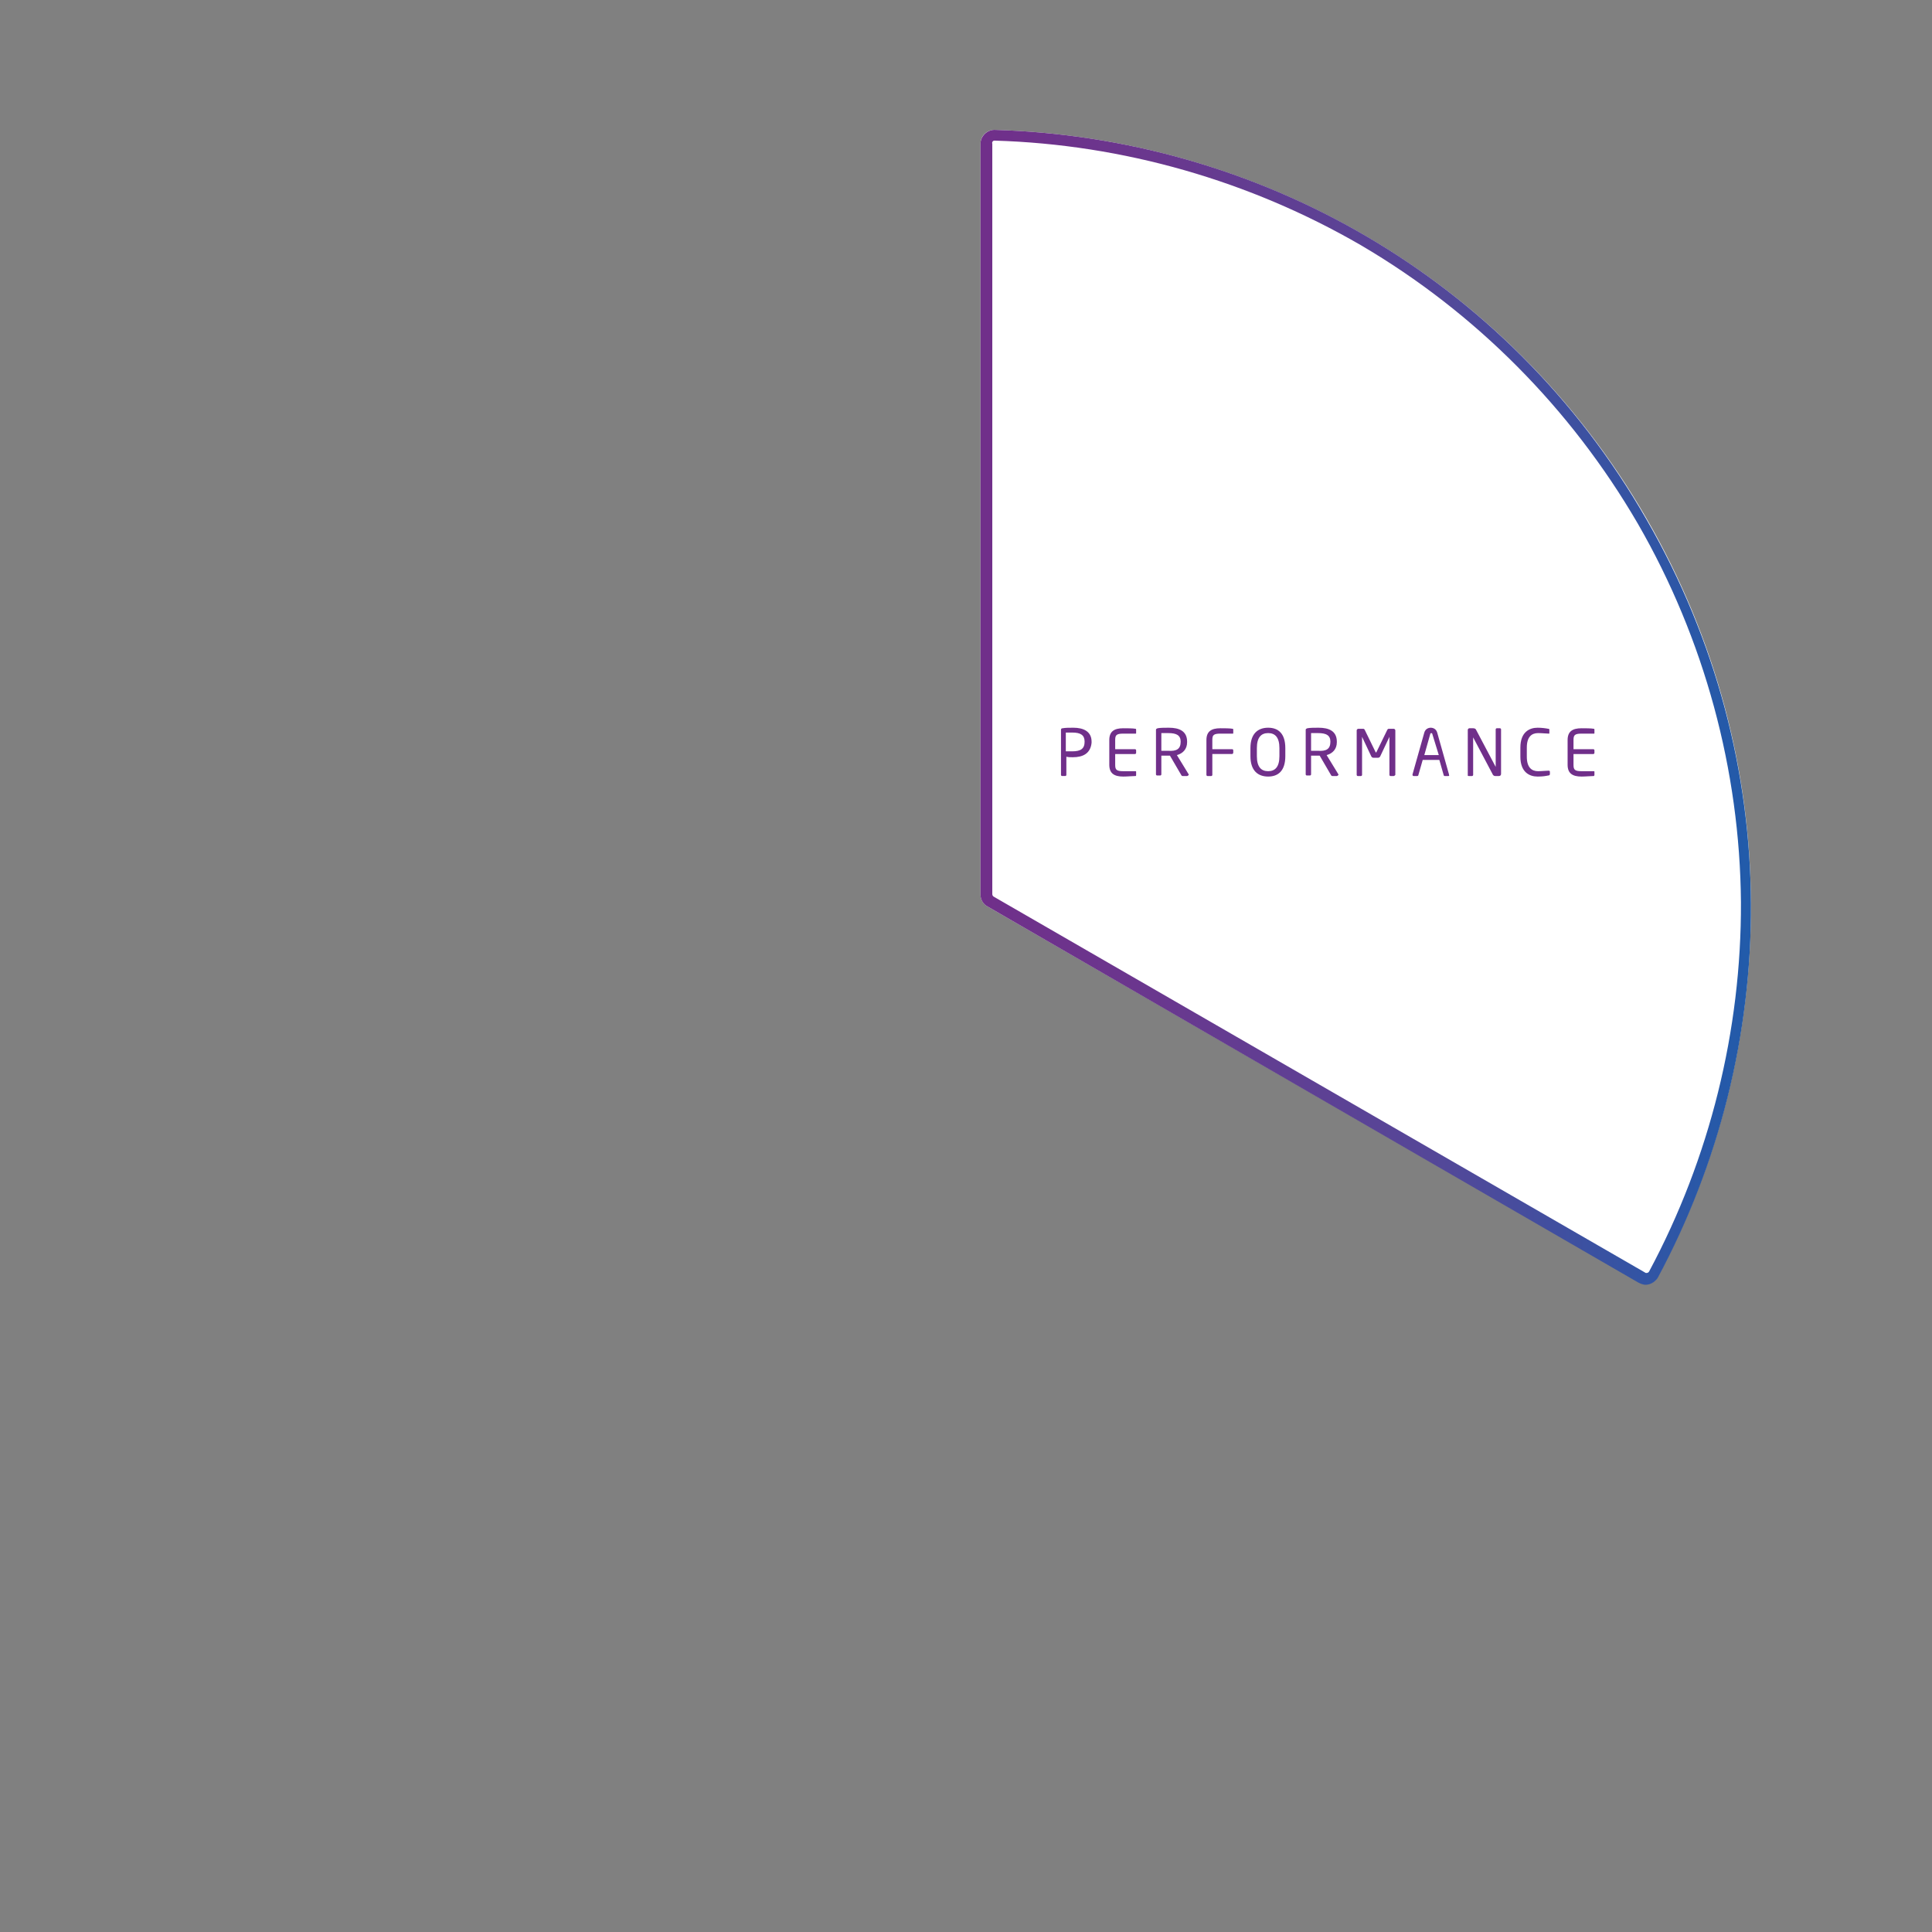 <?xml version="1.0" encoding="utf-8"?>
<!-- Generator: Adobe Illustrator 23.0.6, SVG Export Plug-In . SVG Version: 6.00 Build 0)  -->
<svg version="1.1" id="Layer_1" xmlns="http://www.w3.org/2000/svg" xmlns:xlink="http://www.w3.org/1999/xlink" x="0px" y="0px"
	 viewBox="0 0 360 360" style="enable-background:new 0 0 360 360;" xml:space="preserve">
<rect x="0" y="0" width="360" height="360" fill="#808080" stroke="none"/>
<style type="text/css">
	.st0{fill:#FFFFFF;}
	.st1{fill:url(#SVGID_1_);}
	.st2{fill:#702F8A;}
</style>
<g id="ef-slice">
	<path class="st0" d="M305.4,238.9c1.3,0.7,2.9,0.3,3.5-1c23-42.8,24-96.1-2.1-141.3c-26.1-45.2-72.9-71-121.5-72.4
		c-1.4,0-2.6,1.1-2.6,2.6v139.9c0,0.9,0.5,1.8,1.3,2.2L305.4,238.9z"/>
	
		<linearGradient id="SVGID_1_" gradientUnits="userSpaceOnUse" x1="182.76" y1="-212.305" x2="326.292" y2="-212.305" gradientTransform="matrix(1 0 0 1 0 344)">
		<stop  offset="0" style="stop-color:#702F8A"/>
		<stop  offset="0.222" style="stop-color:#6A378E"/>
		<stop  offset="0.583" style="stop-color:#554798"/>
		<stop  offset="1" style="stop-color:#215BAA"/>
	</linearGradient>
	<path class="st1" d="M185.3,26.2L185.3,26.2c24,0.7,47.6,7.5,68.3,19.5c21.3,12.5,39.1,30.4,51.6,51.9c12.4,21.5,19,45.9,19.2,70.5
		c0.1,23.9-5.8,47.7-17.1,68.8c-0.1,0.2-0.3,0.3-0.5,0.3c-0.1,0-0.2,0-0.3-0.1l-121.3-70c-0.2-0.1-0.3-0.3-0.3-0.5V26.8
		C184.8,26.5,185,26.2,185.3,26.2 M185.3,24.2c-1.4,0-2.6,1.2-2.6,2.6v139.9c0,0.9,0.5,1.8,1.3,2.2l121.3,70.1
		c0.4,0.2,0.9,0.4,1.3,0.4c0.9,0,1.8-0.5,2.3-1.3c23-42.8,24-96.1-2.1-141.3C280.8,51.4,234,25.6,185.3,24.2
		C185.4,24.2,185.3,24.2,185.3,24.2L185.3,24.2z"/>
	<g>
		<path class="st2" d="M199.9,141.1c-0.4,0-0.9,0-1.2-0.1v3.4c0,0.1-0.1,0.2-0.2,0.2h-0.6c-0.1,0-0.2-0.1-0.2-0.2V136
			c0-0.2,0.1-0.3,0.3-0.3c0.5-0.1,1.3-0.1,2-0.1c1.9,0,3.4,0.7,3.4,2.6v0.2C203.2,140.4,201.8,141.1,199.9,141.1z M202.1,138.2
			c0-1.2-0.7-1.7-2.3-1.7c-0.4,0-0.9,0-1.2,0v3.5c0.3,0,0.9,0,1.2,0c1.6,0,2.3-0.5,2.3-1.8V138.2z"/>
		<path class="st2" d="M211.6,144.6c-0.5,0-1.6,0.1-2.3,0.1c-1.7,0-2.6-0.6-2.6-2.2v-4.6c0-1.6,0.9-2.2,2.6-2.2c0.7,0,1.8,0,2.3,0.1
			c0.1,0,0.1,0.1,0.1,0.2v0.6c0,0.1,0,0.1-0.1,0.1h-2.3c-1.3,0-1.5,0.3-1.5,1.2v1.7h3.7c0.1,0,0.2,0.1,0.2,0.2v0.5
			c0,0.1-0.1,0.2-0.2,0.2h-3.7v2c0,0.9,0.2,1.2,1.5,1.2h2.3c0.1,0,0.1,0.1,0.1,0.1v0.6C211.7,144.5,211.7,144.6,211.6,144.6z"/>
		<path class="st2" d="M221.2,144.6h-0.8c-0.1,0-0.2,0-0.3-0.2l-2.1-3.6c0,0-0.1,0-0.1,0c-0.1,0-0.1,0-0.2,0c-0.4,0-0.7,0-1.3,0v3.5
			c0,0.1-0.1,0.2-0.2,0.2h-0.6c-0.1,0-0.2-0.1-0.2-0.2V136c0-0.2,0.1-0.2,0.3-0.3c0.5-0.1,1.4-0.1,2.1-0.1c1.9,0,3.4,0.6,3.4,2.6
			v0.1c0,1.3-0.8,2.1-1.9,2.4l2.2,3.6c0,0,0,0.1,0,0.1C221.4,144.5,221.3,144.6,221.2,144.6z M220,138.2c0-1.2-0.8-1.6-2.3-1.6
			c-0.4,0-1,0-1.3,0v3.3c0.5,0,1,0,1.3,0C219.2,140,220,139.6,220,138.2L220,138.2z"/>
		<path class="st2" d="M229.6,140.5h-3.7v3.9c0,0.1-0.1,0.2-0.2,0.2H225c-0.1,0-0.2-0.1-0.2-0.2v-6.5c0-1.6,0.9-2.2,2.6-2.2
			c0.7,0,1.8,0,2.3,0.1c0.1,0,0.1,0.1,0.1,0.2v0.6c0,0.1,0,0.1-0.1,0.1h-2.3c-1.3,0-1.5,0.3-1.5,1.2v1.7h3.7c0.1,0,0.2,0.1,0.2,0.2
			v0.5C229.8,140.3,229.7,140.5,229.6,140.5z"/>
		<path class="st2" d="M236.3,144.7c-1.9,0-3.3-1.1-3.3-3.8v-1.5c0-2.7,1.4-3.8,3.3-3.8s3.2,1.1,3.2,3.8v1.5
			C239.5,143.6,238.2,144.7,236.3,144.7z M238.4,139.4c0-2-0.8-2.8-2.1-2.8c-1.3,0-2.1,0.8-2.1,2.8v1.5c0,2,0.8,2.8,2.1,2.8
			c1.3,0,2.1-0.8,2.1-2.8V139.4z"/>
		<path class="st2" d="M249.1,144.6h-0.8c-0.1,0-0.2,0-0.3-0.2l-2.1-3.6c0,0-0.1,0-0.1,0c-0.1,0-0.1,0-0.2,0c-0.4,0-0.7,0-1.3,0v3.5
			c0,0.1-0.1,0.2-0.2,0.2h-0.6c-0.1,0-0.2-0.1-0.2-0.2V136c0-0.2,0.1-0.2,0.3-0.3c0.5-0.1,1.4-0.1,2.1-0.1c1.9,0,3.4,0.6,3.4,2.6
			v0.1c0,1.3-0.8,2.1-1.9,2.4l2.2,3.6c0,0,0,0.1,0,0.1C249.3,144.5,249.2,144.6,249.1,144.6z M247.9,138.2c0-1.2-0.8-1.6-2.3-1.6
			c-0.4,0-1,0-1.3,0v3.3c0.5,0,1,0,1.3,0C247.1,140,247.9,139.6,247.9,138.2L247.9,138.2z"/>
		<path class="st2" d="M259.7,144.6h-0.6c-0.1,0-0.2-0.1-0.2-0.2v-7.1c0,0,0,0,0,0s0,0,0,0l-1.7,3.6c-0.1,0.2-0.2,0.3-0.5,0.3H256
			c-0.3,0-0.4-0.1-0.5-0.3l-1.7-3.6c0,0,0,0,0,0s0,0,0,0v7.1c0,0.1-0.1,0.2-0.2,0.2h-0.6c-0.1,0-0.2-0.1-0.2-0.2v-8.3
			c0-0.2,0.2-0.3,0.3-0.3h0.8c0.2,0,0.3,0,0.4,0.2l2,4.1c0,0.1,0.1,0.1,0.1,0.1s0.1,0,0.1-0.1l2-4.1c0.1-0.2,0.2-0.2,0.4-0.2h0.8
			c0.2,0,0.3,0.2,0.3,0.3v8.3C259.9,144.5,259.8,144.6,259.7,144.6z"/>
		<path class="st2" d="M269.9,144.6h-0.7c-0.1,0-0.2-0.1-0.2-0.2l-0.8-2.8h-3.1l-0.8,2.8c0,0.1-0.1,0.2-0.2,0.2h-0.7
			c-0.1,0-0.2-0.1-0.2-0.2c0,0,0-0.1,0-0.1l2.2-7.8c0.2-0.7,0.8-0.9,1.2-0.9c0.4,0,1,0.2,1.2,0.9l2.2,7.8c0,0,0,0.1,0,0.1
			C270.1,144.5,270,144.6,269.9,144.6z M266.9,136.8c0-0.1-0.1-0.2-0.2-0.2c-0.1,0-0.2,0.1-0.2,0.2l-1.1,3.9h2.7L266.9,136.8z"/>
		<path class="st2" d="M279.3,144.6h-0.7c-0.2,0-0.3-0.1-0.4-0.2l-3.7-7c0,0,0,0,0,0c0,0,0,0,0,0v7c0,0.1-0.1,0.2-0.2,0.2h-0.6
			c-0.1,0-0.2,0-0.2-0.1V136c0-0.2,0.2-0.3,0.3-0.3h0.7c0.3,0,0.4,0.1,0.5,0.2l3.7,7l0,0c0,0,0,0,0,0v-7c0-0.1,0.1-0.2,0.2-0.2h0.6
			c0.1,0,0.2,0.1,0.2,0.2v8.3C279.7,144.5,279.5,144.6,279.3,144.6z"/>
		<path class="st2" d="M288.5,144.5c-0.5,0.1-1,0.2-2,0.2c-1.5,0-3.2-0.8-3.2-3.7v-1.7c0-2.9,1.7-3.7,3.2-3.7c0.8,0,1.5,0.1,2,0.2
			c0.1,0,0.2,0,0.2,0.2v0.6c0,0.1,0,0.1-0.1,0.1c0,0,0,0,0,0c-0.4,0-1.3-0.1-2-0.1c-1.2,0-2.1,0.7-2.1,2.7v1.7c0,2,0.9,2.7,2.1,2.7
			c0.7,0,1.5-0.1,2-0.1c0,0,0,0,0,0c0.1,0,0.2,0.1,0.2,0.2v0.5C288.7,144.5,288.6,144.5,288.5,144.5z"/>
		<path class="st2" d="M297,144.6c-0.5,0-1.6,0.1-2.3,0.1c-1.7,0-2.6-0.6-2.6-2.2v-4.6c0-1.6,0.9-2.2,2.6-2.2c0.7,0,1.8,0,2.3,0.1
			c0.1,0,0.1,0.1,0.1,0.2v0.6c0,0.1,0,0.1-0.1,0.1h-2.3c-1.3,0-1.5,0.3-1.5,1.2v1.7h3.7c0.1,0,0.2,0.1,0.2,0.2v0.5
			c0,0.1-0.1,0.2-0.2,0.2h-3.7v2c0,0.9,0.2,1.2,1.5,1.2h2.3c0.1,0,0.1,0.1,0.1,0.1v0.6C297.1,144.5,297,144.6,297,144.6z"/>
	</g>
</g>
</svg>
